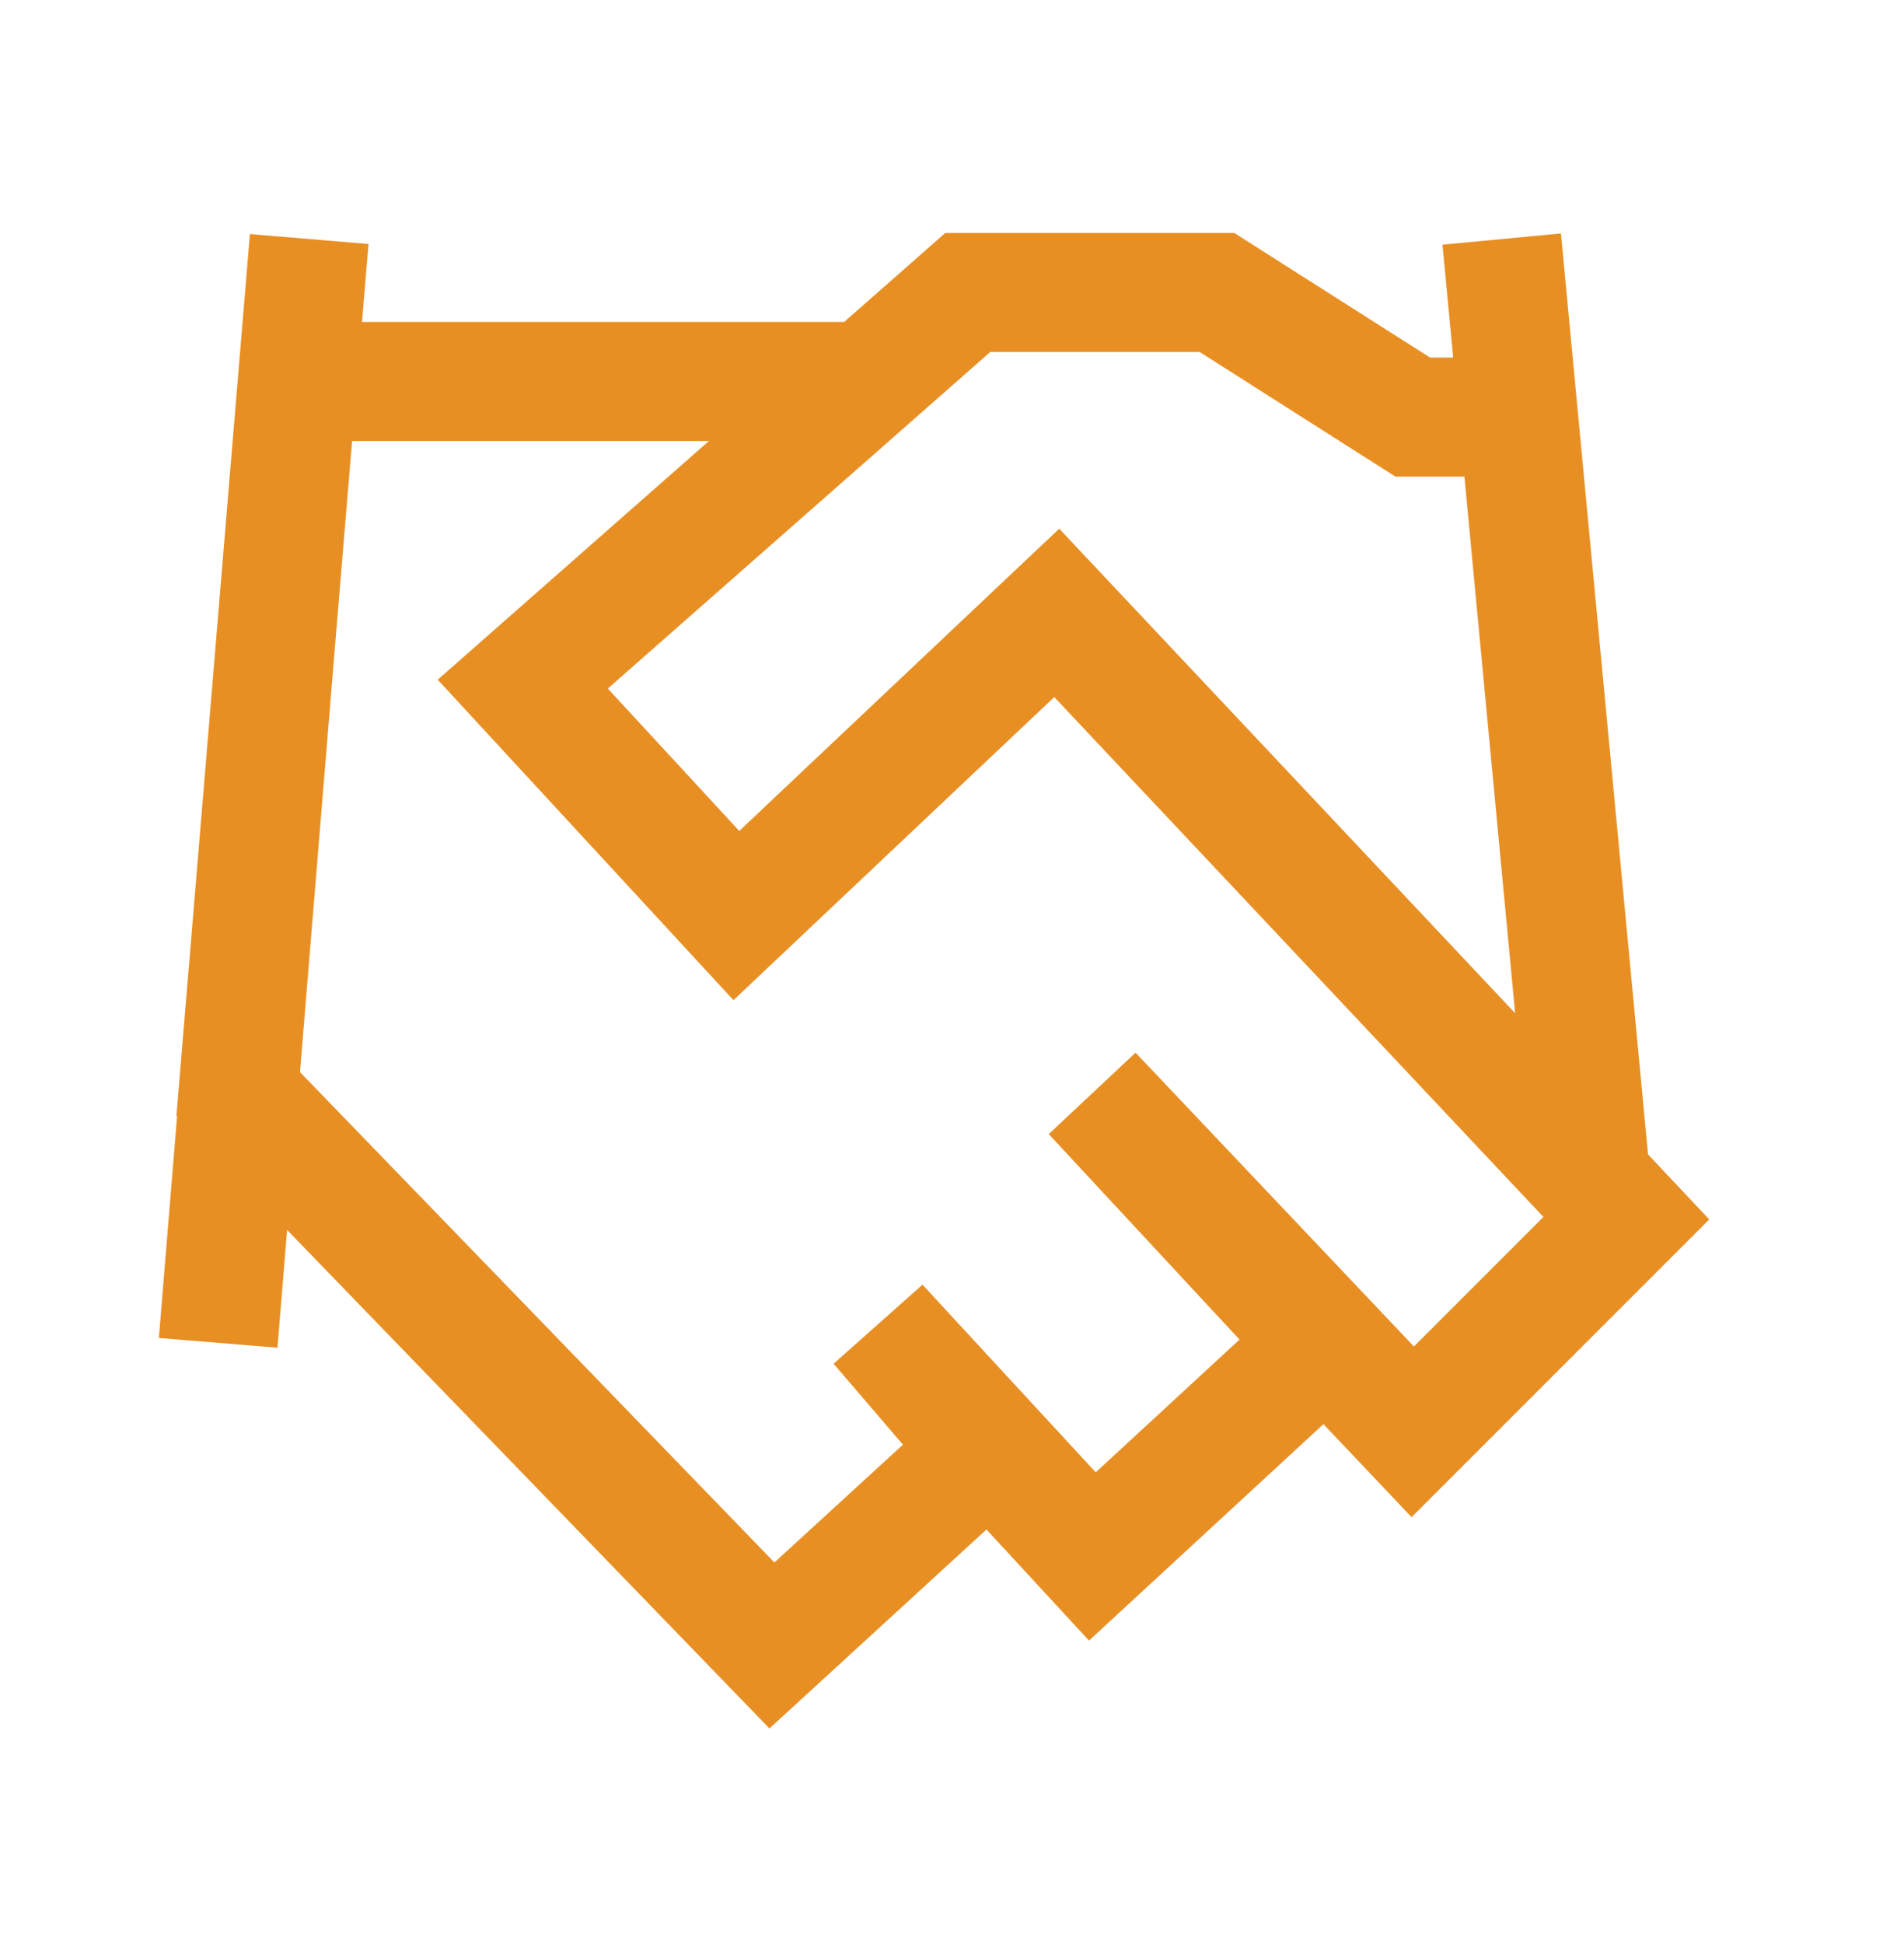 <svg width="48" height="49" viewBox="0 0 48 49" fill="none" xmlns="http://www.w3.org/2000/svg">
<path d="M31.116 5.871L31.484 6.106L36.053 9.013H36.635L36.365 6.167L39.352 5.884L41.547 29.097L43.09 30.736L35.586 38.24L33.364 35.895L27.454 41.351L24.869 38.551L19.398 43.566L7.238 31.001L6.995 33.969L4.005 33.724L4.464 28.133L4.448 28.118L6.3 5.9L9.29 6.15L8.393 16.919L7.563 27.023L19.523 39.382L22.763 36.413L21.015 34.373L23.256 32.38L27.623 37.11L31.249 33.764L26.439 28.585L28.627 26.532L28.637 26.543L28.665 26.572L35.645 33.938L38.91 30.673L26.578 17.57L18.491 25.209L11.035 17.132L23.831 5.871H31.116ZM15.323 17.355L18.637 20.944L26.703 13.326L38.197 25.538L36.918 12.013H35.179L30.242 8.871H24.965L15.323 17.355Z" fill="#E88F24"/>
<path d="M22.154 8.115V11.115H7.795V8.115H22.154Z" fill="#E88F24"/>
</svg>
